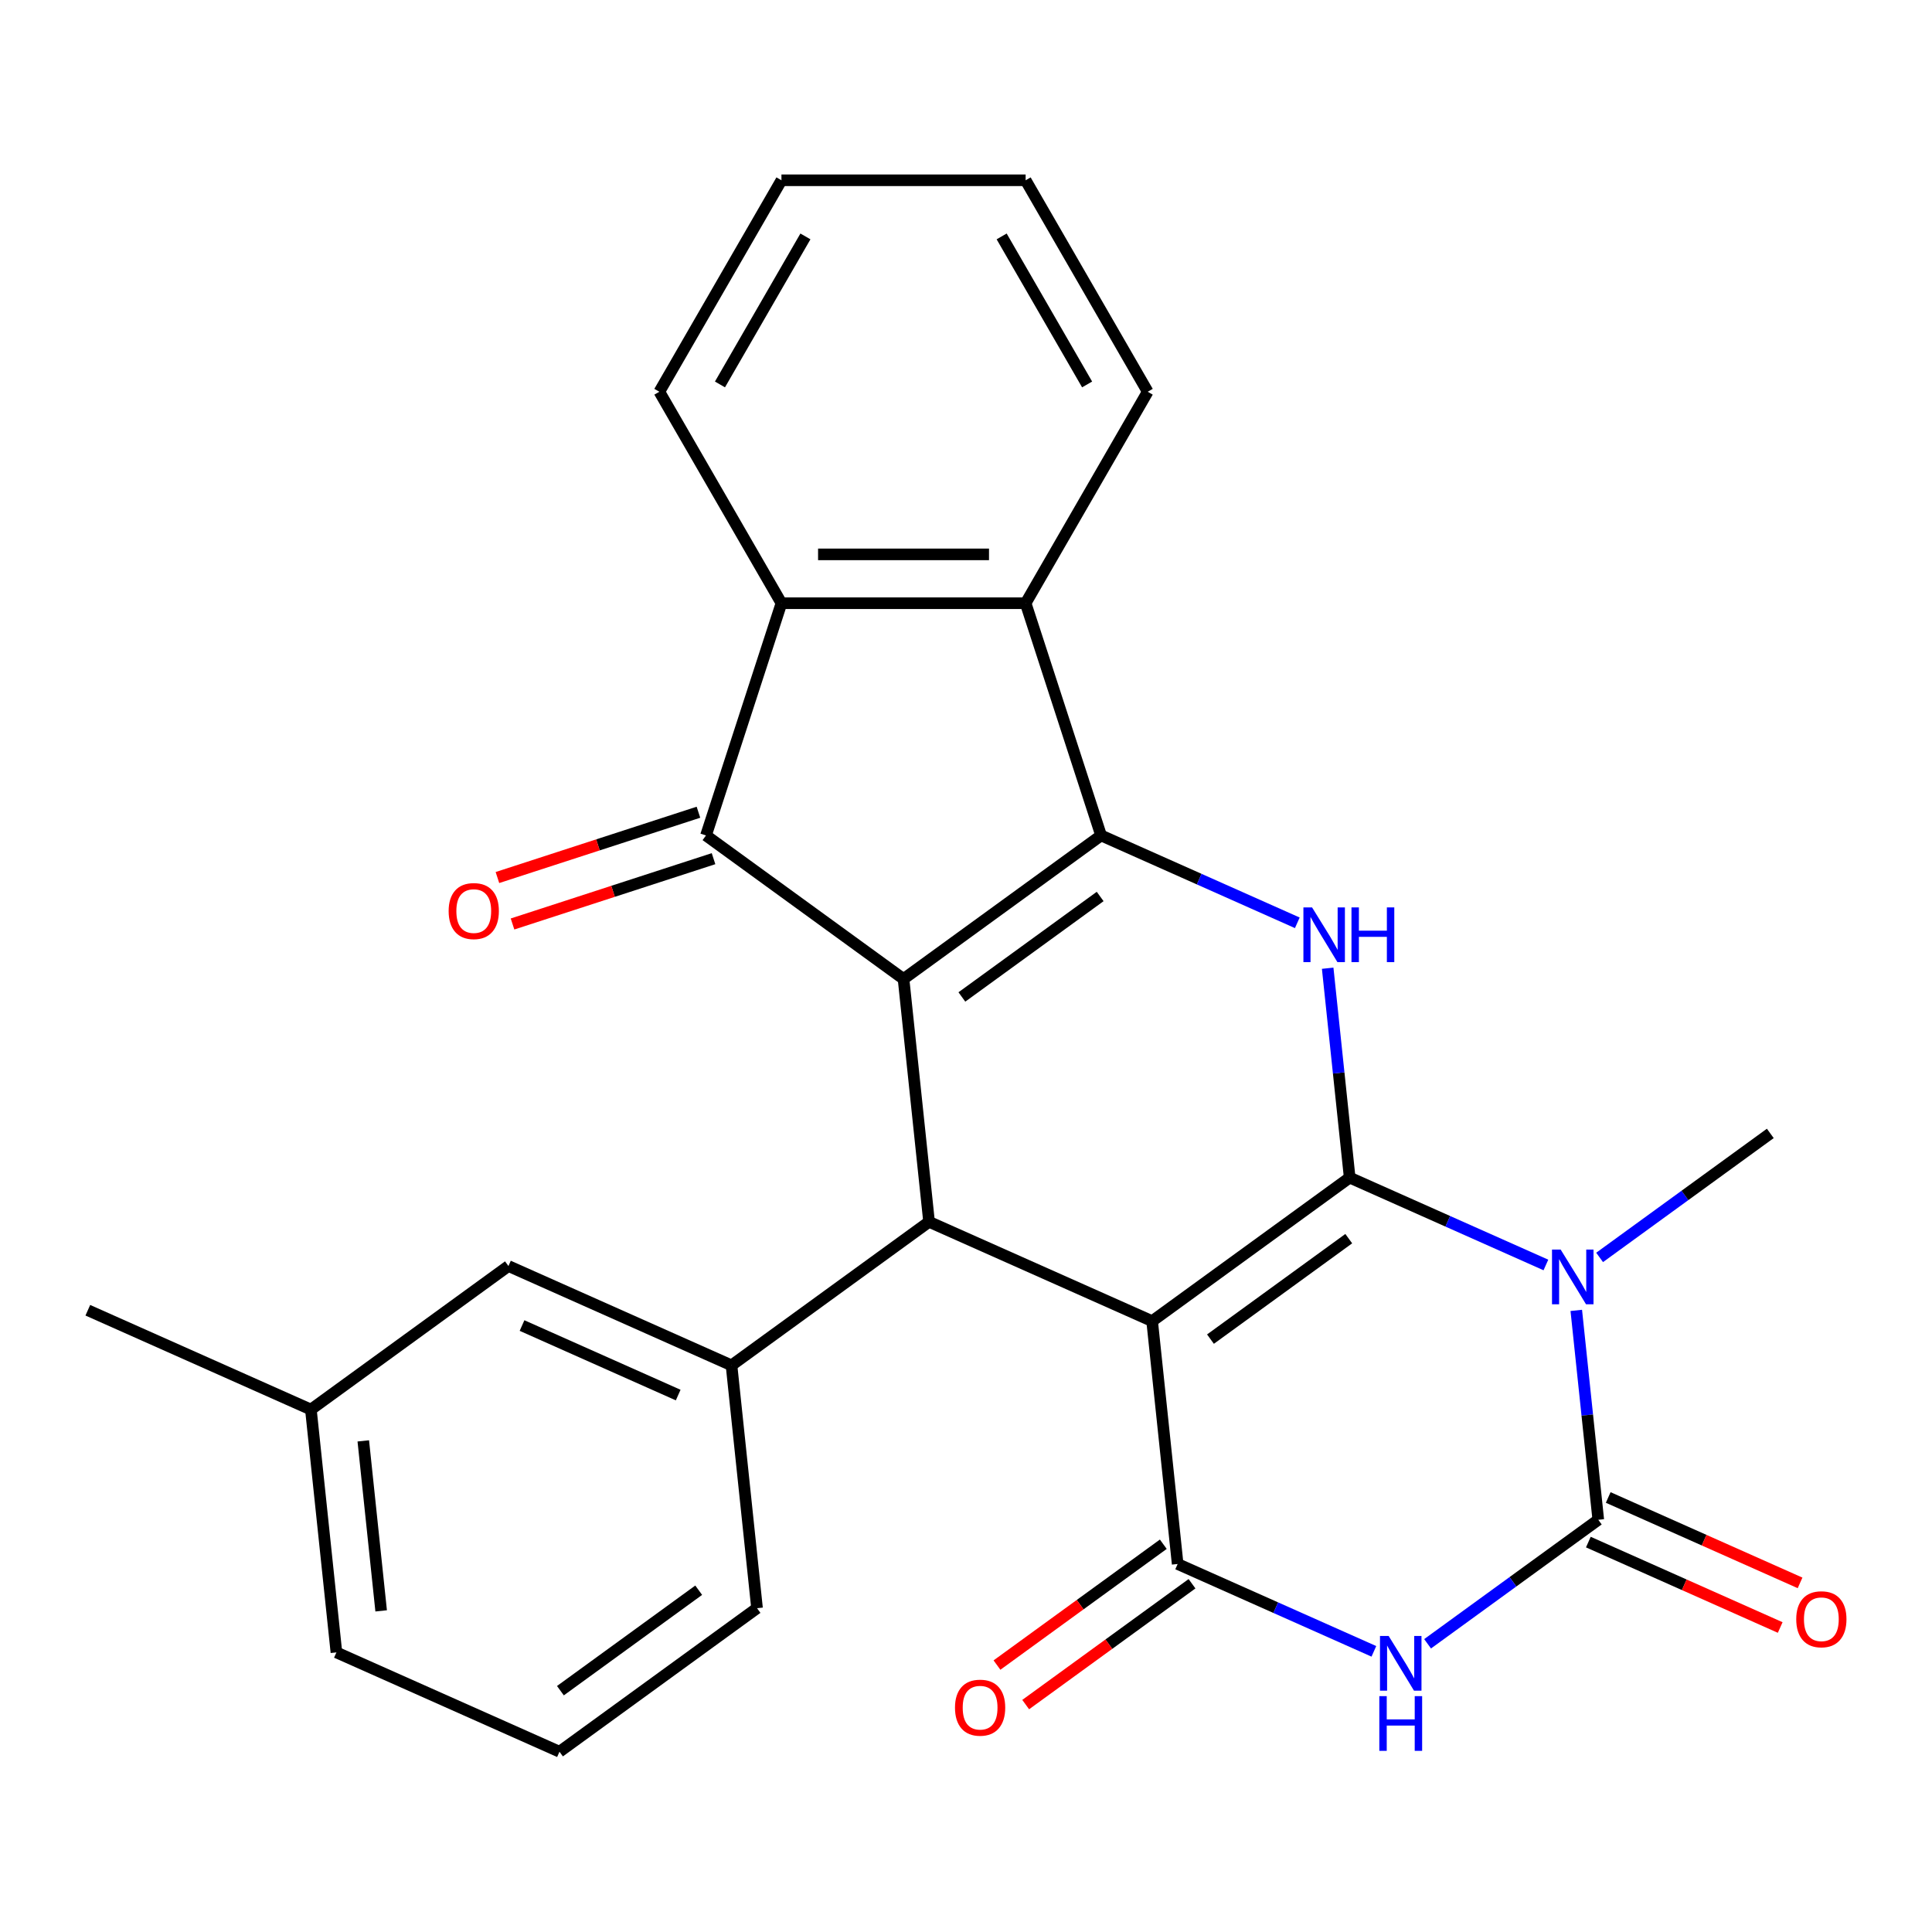 <?xml version='1.0' encoding='iso-8859-1'?>
<svg version='1.1' baseProfile='full'
              xmlns='http://www.w3.org/2000/svg'
                      xmlns:rdkit='http://www.rdkit.org/xml'
                      xmlns:xlink='http://www.w3.org/1999/xlink'
                  xml:space='preserve'
width='1000px' height='1000px' viewBox='0 0 1000 1000'>
<!-- END OF HEADER -->
<rect style='opacity:1.0;fill:#FFFFFF;stroke:none' width='1000' height='1000' x='0' y='0'> </rect>
<path class='bond-0' d='M 698.594,609.53 L 596.343,683.82' style='fill:none;fill-rule:evenodd;stroke:#000000;stroke-width:6px;stroke-linecap:butt;stroke-linejoin:miter;stroke-opacity:1' />
<path class='bond-0' d='M 698.114,641.124 L 626.538,693.127' style='fill:none;fill-rule:evenodd;stroke:#000000;stroke-width:6px;stroke-linecap:butt;stroke-linejoin:miter;stroke-opacity:1' />
<path class='bond-2' d='M 698.594,609.53 L 749.375,632.14' style='fill:none;fill-rule:evenodd;stroke:#000000;stroke-width:6px;stroke-linecap:butt;stroke-linejoin:miter;stroke-opacity:1' />
<path class='bond-2' d='M 749.375,632.14 L 800.156,654.749' style='fill:none;fill-rule:evenodd;stroke:#0000FF;stroke-width:6px;stroke-linecap:butt;stroke-linejoin:miter;stroke-opacity:1' />
<path class='bond-8' d='M 698.594,609.53 L 692.898,555.342' style='fill:none;fill-rule:evenodd;stroke:#000000;stroke-width:6px;stroke-linecap:butt;stroke-linejoin:miter;stroke-opacity:1' />
<path class='bond-8' d='M 692.898,555.342 L 687.203,501.153' style='fill:none;fill-rule:evenodd;stroke:#0000FF;stroke-width:6px;stroke-linecap:butt;stroke-linejoin:miter;stroke-opacity:1' />
<path class='bond-4' d='M 596.343,683.82 L 609.554,809.517' style='fill:none;fill-rule:evenodd;stroke:#000000;stroke-width:6px;stroke-linecap:butt;stroke-linejoin:miter;stroke-opacity:1' />
<path class='bond-7' d='M 596.343,683.82 L 480.881,632.413' style='fill:none;fill-rule:evenodd;stroke:#000000;stroke-width:6px;stroke-linecap:butt;stroke-linejoin:miter;stroke-opacity:1' />
<path class='bond-1' d='M 467.669,506.716 L 569.92,432.427' style='fill:none;fill-rule:evenodd;stroke:#000000;stroke-width:6px;stroke-linecap:butt;stroke-linejoin:miter;stroke-opacity:1' />
<path class='bond-1' d='M 497.865,516.023 L 569.441,464.02' style='fill:none;fill-rule:evenodd;stroke:#000000;stroke-width:6px;stroke-linecap:butt;stroke-linejoin:miter;stroke-opacity:1' />
<path class='bond-9' d='M 467.669,506.716 L 365.418,432.427' style='fill:none;fill-rule:evenodd;stroke:#000000;stroke-width:6px;stroke-linecap:butt;stroke-linejoin:miter;stroke-opacity:1' />
<path class='bond-27' d='M 467.669,506.716 L 480.881,632.413' style='fill:none;fill-rule:evenodd;stroke:#000000;stroke-width:6px;stroke-linecap:butt;stroke-linejoin:miter;stroke-opacity:1' />
<path class='bond-5' d='M 815.876,678.257 L 821.572,732.446' style='fill:none;fill-rule:evenodd;stroke:#0000FF;stroke-width:6px;stroke-linecap:butt;stroke-linejoin:miter;stroke-opacity:1' />
<path class='bond-5' d='M 821.572,732.446 L 827.267,786.634' style='fill:none;fill-rule:evenodd;stroke:#000000;stroke-width:6px;stroke-linecap:butt;stroke-linejoin:miter;stroke-opacity:1' />
<path class='bond-17' d='M 827.956,650.839 L 872.131,618.743' style='fill:none;fill-rule:evenodd;stroke:#0000FF;stroke-width:6px;stroke-linecap:butt;stroke-linejoin:miter;stroke-opacity:1' />
<path class='bond-17' d='M 872.131,618.743 L 916.307,586.648' style='fill:none;fill-rule:evenodd;stroke:#000000;stroke-width:6px;stroke-linecap:butt;stroke-linejoin:miter;stroke-opacity:1' />
<path class='bond-3' d='M 569.92,432.427 L 620.701,455.036' style='fill:none;fill-rule:evenodd;stroke:#000000;stroke-width:6px;stroke-linecap:butt;stroke-linejoin:miter;stroke-opacity:1' />
<path class='bond-3' d='M 620.701,455.036 L 671.483,477.645' style='fill:none;fill-rule:evenodd;stroke:#0000FF;stroke-width:6px;stroke-linecap:butt;stroke-linejoin:miter;stroke-opacity:1' />
<path class='bond-10' d='M 569.92,432.427 L 530.864,312.223' style='fill:none;fill-rule:evenodd;stroke:#000000;stroke-width:6px;stroke-linecap:butt;stroke-linejoin:miter;stroke-opacity:1' />
<path class='bond-14' d='M 602.125,799.292 L 559.079,830.566' style='fill:none;fill-rule:evenodd;stroke:#000000;stroke-width:6px;stroke-linecap:butt;stroke-linejoin:miter;stroke-opacity:1' />
<path class='bond-14' d='M 559.079,830.566 L 516.034,861.84' style='fill:none;fill-rule:evenodd;stroke:#FF0000;stroke-width:6px;stroke-linecap:butt;stroke-linejoin:miter;stroke-opacity:1' />
<path class='bond-14' d='M 616.983,819.742 L 573.937,851.016' style='fill:none;fill-rule:evenodd;stroke:#000000;stroke-width:6px;stroke-linecap:butt;stroke-linejoin:miter;stroke-opacity:1' />
<path class='bond-14' d='M 573.937,851.016 L 530.892,882.291' style='fill:none;fill-rule:evenodd;stroke:#FF0000;stroke-width:6px;stroke-linecap:butt;stroke-linejoin:miter;stroke-opacity:1' />
<path class='bond-28' d='M 609.554,809.517 L 660.335,832.126' style='fill:none;fill-rule:evenodd;stroke:#000000;stroke-width:6px;stroke-linecap:butt;stroke-linejoin:miter;stroke-opacity:1' />
<path class='bond-28' d='M 660.335,832.126 L 711.116,854.735' style='fill:none;fill-rule:evenodd;stroke:#0000FF;stroke-width:6px;stroke-linecap:butt;stroke-linejoin:miter;stroke-opacity:1' />
<path class='bond-6' d='M 827.267,786.634 L 783.092,818.73' style='fill:none;fill-rule:evenodd;stroke:#000000;stroke-width:6px;stroke-linecap:butt;stroke-linejoin:miter;stroke-opacity:1' />
<path class='bond-6' d='M 783.092,818.73 L 738.916,850.825' style='fill:none;fill-rule:evenodd;stroke:#0000FF;stroke-width:6px;stroke-linecap:butt;stroke-linejoin:miter;stroke-opacity:1' />
<path class='bond-13' d='M 822.126,798.18 L 871.778,820.286' style='fill:none;fill-rule:evenodd;stroke:#000000;stroke-width:6px;stroke-linecap:butt;stroke-linejoin:miter;stroke-opacity:1' />
<path class='bond-13' d='M 871.778,820.286 L 921.429,842.393' style='fill:none;fill-rule:evenodd;stroke:#FF0000;stroke-width:6px;stroke-linecap:butt;stroke-linejoin:miter;stroke-opacity:1' />
<path class='bond-13' d='M 832.408,775.088 L 882.059,797.194' style='fill:none;fill-rule:evenodd;stroke:#000000;stroke-width:6px;stroke-linecap:butt;stroke-linejoin:miter;stroke-opacity:1' />
<path class='bond-13' d='M 882.059,797.194 L 931.71,819.3' style='fill:none;fill-rule:evenodd;stroke:#FF0000;stroke-width:6px;stroke-linecap:butt;stroke-linejoin:miter;stroke-opacity:1' />
<path class='bond-12' d='M 480.881,632.413 L 378.63,706.703' style='fill:none;fill-rule:evenodd;stroke:#000000;stroke-width:6px;stroke-linecap:butt;stroke-linejoin:miter;stroke-opacity:1' />
<path class='bond-15' d='M 361.513,420.406 L 309.491,437.309' style='fill:none;fill-rule:evenodd;stroke:#000000;stroke-width:6px;stroke-linecap:butt;stroke-linejoin:miter;stroke-opacity:1' />
<path class='bond-15' d='M 309.491,437.309 L 257.469,454.212' style='fill:none;fill-rule:evenodd;stroke:#FF0000;stroke-width:6px;stroke-linecap:butt;stroke-linejoin:miter;stroke-opacity:1' />
<path class='bond-15' d='M 369.324,444.447 L 317.302,461.35' style='fill:none;fill-rule:evenodd;stroke:#000000;stroke-width:6px;stroke-linecap:butt;stroke-linejoin:miter;stroke-opacity:1' />
<path class='bond-15' d='M 317.302,461.35 L 265.281,478.253' style='fill:none;fill-rule:evenodd;stroke:#FF0000;stroke-width:6px;stroke-linecap:butt;stroke-linejoin:miter;stroke-opacity:1' />
<path class='bond-29' d='M 365.418,432.427 L 404.475,312.223' style='fill:none;fill-rule:evenodd;stroke:#000000;stroke-width:6px;stroke-linecap:butt;stroke-linejoin:miter;stroke-opacity:1' />
<path class='bond-11' d='M 530.864,312.223 L 404.475,312.223' style='fill:none;fill-rule:evenodd;stroke:#000000;stroke-width:6px;stroke-linecap:butt;stroke-linejoin:miter;stroke-opacity:1' />
<path class='bond-11' d='M 511.906,286.946 L 423.433,286.946' style='fill:none;fill-rule:evenodd;stroke:#000000;stroke-width:6px;stroke-linecap:butt;stroke-linejoin:miter;stroke-opacity:1' />
<path class='bond-20' d='M 530.864,312.223 L 594.058,202.767' style='fill:none;fill-rule:evenodd;stroke:#000000;stroke-width:6px;stroke-linecap:butt;stroke-linejoin:miter;stroke-opacity:1' />
<path class='bond-21' d='M 404.475,312.223 L 341.28,202.767' style='fill:none;fill-rule:evenodd;stroke:#000000;stroke-width:6px;stroke-linecap:butt;stroke-linejoin:miter;stroke-opacity:1' />
<path class='bond-16' d='M 378.63,706.703 L 263.168,655.295' style='fill:none;fill-rule:evenodd;stroke:#000000;stroke-width:6px;stroke-linecap:butt;stroke-linejoin:miter;stroke-opacity:1' />
<path class='bond-16' d='M 351.029,722.084 L 270.206,686.099' style='fill:none;fill-rule:evenodd;stroke:#000000;stroke-width:6px;stroke-linecap:butt;stroke-linejoin:miter;stroke-opacity:1' />
<path class='bond-19' d='M 378.63,706.703 L 391.841,832.399' style='fill:none;fill-rule:evenodd;stroke:#000000;stroke-width:6px;stroke-linecap:butt;stroke-linejoin:miter;stroke-opacity:1' />
<path class='bond-18' d='M 263.168,655.295 L 160.917,729.585' style='fill:none;fill-rule:evenodd;stroke:#000000;stroke-width:6px;stroke-linecap:butt;stroke-linejoin:miter;stroke-opacity:1' />
<path class='bond-24' d='M 160.917,729.585 L 45.455,678.178' style='fill:none;fill-rule:evenodd;stroke:#000000;stroke-width:6px;stroke-linecap:butt;stroke-linejoin:miter;stroke-opacity:1' />
<path class='bond-31' d='M 160.917,729.585 L 174.128,855.282' style='fill:none;fill-rule:evenodd;stroke:#000000;stroke-width:6px;stroke-linecap:butt;stroke-linejoin:miter;stroke-opacity:1' />
<path class='bond-31' d='M 188.038,745.797 L 197.286,833.785' style='fill:none;fill-rule:evenodd;stroke:#000000;stroke-width:6px;stroke-linecap:butt;stroke-linejoin:miter;stroke-opacity:1' />
<path class='bond-22' d='M 391.841,832.399 L 289.59,906.689' style='fill:none;fill-rule:evenodd;stroke:#000000;stroke-width:6px;stroke-linecap:butt;stroke-linejoin:miter;stroke-opacity:1' />
<path class='bond-22' d='M 361.645,823.092 L 290.07,875.095' style='fill:none;fill-rule:evenodd;stroke:#000000;stroke-width:6px;stroke-linecap:butt;stroke-linejoin:miter;stroke-opacity:1' />
<path class='bond-26' d='M 594.058,202.767 L 530.864,93.311' style='fill:none;fill-rule:evenodd;stroke:#000000;stroke-width:6px;stroke-linecap:butt;stroke-linejoin:miter;stroke-opacity:1' />
<path class='bond-26' d='M 562.688,198.988 L 518.452,122.368' style='fill:none;fill-rule:evenodd;stroke:#000000;stroke-width:6px;stroke-linecap:butt;stroke-linejoin:miter;stroke-opacity:1' />
<path class='bond-30' d='M 341.28,202.767 L 404.475,93.311' style='fill:none;fill-rule:evenodd;stroke:#000000;stroke-width:6px;stroke-linecap:butt;stroke-linejoin:miter;stroke-opacity:1' />
<path class='bond-30' d='M 372.651,198.988 L 416.887,122.368' style='fill:none;fill-rule:evenodd;stroke:#000000;stroke-width:6px;stroke-linecap:butt;stroke-linejoin:miter;stroke-opacity:1' />
<path class='bond-23' d='M 289.59,906.689 L 174.128,855.282' style='fill:none;fill-rule:evenodd;stroke:#000000;stroke-width:6px;stroke-linecap:butt;stroke-linejoin:miter;stroke-opacity:1' />
<path class='bond-25' d='M 404.475,93.311 L 530.864,93.311' style='fill:none;fill-rule:evenodd;stroke:#000000;stroke-width:6px;stroke-linecap:butt;stroke-linejoin:miter;stroke-opacity:1' />
<path  class='atom-3' d='M 807.796 646.777
L 817.076 661.777
Q 817.996 663.257, 819.476 665.937
Q 820.956 668.617, 821.036 668.777
L 821.036 646.777
L 824.796 646.777
L 824.796 675.097
L 820.916 675.097
L 810.956 658.697
Q 809.796 656.777, 808.556 654.577
Q 807.356 652.377, 806.996 651.697
L 806.996 675.097
L 803.316 675.097
L 803.316 646.777
L 807.796 646.777
' fill='#0000FF'/>
<path  class='atom-7' d='M 718.756 846.764
L 728.036 861.764
Q 728.956 863.244, 730.436 865.924
Q 731.916 868.604, 731.996 868.764
L 731.996 846.764
L 735.756 846.764
L 735.756 875.084
L 731.876 875.084
L 721.916 858.684
Q 720.756 856.764, 719.516 854.564
Q 718.316 852.364, 717.956 851.684
L 717.956 875.084
L 714.276 875.084
L 714.276 846.764
L 718.756 846.764
' fill='#0000FF'/>
<path  class='atom-7' d='M 713.936 877.916
L 717.776 877.916
L 717.776 889.956
L 732.256 889.956
L 732.256 877.916
L 736.096 877.916
L 736.096 906.236
L 732.256 906.236
L 732.256 893.156
L 717.776 893.156
L 717.776 906.236
L 713.936 906.236
L 713.936 877.916
' fill='#0000FF'/>
<path  class='atom-9' d='M 679.122 469.674
L 688.402 484.674
Q 689.322 486.154, 690.802 488.834
Q 692.282 491.514, 692.362 491.674
L 692.362 469.674
L 696.122 469.674
L 696.122 497.994
L 692.242 497.994
L 682.282 481.594
Q 681.122 479.674, 679.882 477.474
Q 678.682 475.274, 678.322 474.594
L 678.322 497.994
L 674.642 497.994
L 674.642 469.674
L 679.122 469.674
' fill='#0000FF'/>
<path  class='atom-9' d='M 699.522 469.674
L 703.362 469.674
L 703.362 481.714
L 717.842 481.714
L 717.842 469.674
L 721.682 469.674
L 721.682 497.994
L 717.842 497.994
L 717.842 484.914
L 703.362 484.914
L 703.362 497.994
L 699.522 497.994
L 699.522 469.674
' fill='#0000FF'/>
<path  class='atom-14' d='M 929.729 838.121
Q 929.729 831.321, 933.089 827.521
Q 936.449 823.721, 942.729 823.721
Q 949.009 823.721, 952.369 827.521
Q 955.729 831.321, 955.729 838.121
Q 955.729 845.001, 952.329 848.921
Q 948.929 852.801, 942.729 852.801
Q 936.489 852.801, 933.089 848.921
Q 929.729 845.041, 929.729 838.121
M 942.729 849.601
Q 947.049 849.601, 949.369 846.721
Q 951.729 843.801, 951.729 838.121
Q 951.729 832.561, 949.369 829.761
Q 947.049 826.921, 942.729 826.921
Q 938.409 826.921, 936.049 829.721
Q 933.729 832.521, 933.729 838.121
Q 933.729 843.841, 936.049 846.721
Q 938.409 849.601, 942.729 849.601
' fill='#FF0000'/>
<path  class='atom-15' d='M 494.303 883.886
Q 494.303 877.086, 497.663 873.286
Q 501.023 869.486, 507.303 869.486
Q 513.583 869.486, 516.943 873.286
Q 520.303 877.086, 520.303 883.886
Q 520.303 890.766, 516.903 894.686
Q 513.503 898.566, 507.303 898.566
Q 501.063 898.566, 497.663 894.686
Q 494.303 890.806, 494.303 883.886
M 507.303 895.366
Q 511.623 895.366, 513.943 892.486
Q 516.303 889.566, 516.303 883.886
Q 516.303 878.326, 513.943 875.526
Q 511.623 872.686, 507.303 872.686
Q 502.983 872.686, 500.623 875.486
Q 498.303 878.286, 498.303 883.886
Q 498.303 889.606, 500.623 892.486
Q 502.983 895.366, 507.303 895.366
' fill='#FF0000'/>
<path  class='atom-16' d='M 232.215 471.563
Q 232.215 464.763, 235.575 460.963
Q 238.935 457.163, 245.215 457.163
Q 251.495 457.163, 254.855 460.963
Q 258.215 464.763, 258.215 471.563
Q 258.215 478.443, 254.815 482.363
Q 251.415 486.243, 245.215 486.243
Q 238.975 486.243, 235.575 482.363
Q 232.215 478.483, 232.215 471.563
M 245.215 483.043
Q 249.535 483.043, 251.855 480.163
Q 254.215 477.243, 254.215 471.563
Q 254.215 466.003, 251.855 463.203
Q 249.535 460.363, 245.215 460.363
Q 240.895 460.363, 238.535 463.163
Q 236.215 465.963, 236.215 471.563
Q 236.215 477.283, 238.535 480.163
Q 240.895 483.043, 245.215 483.043
' fill='#FF0000'/>
</svg>
